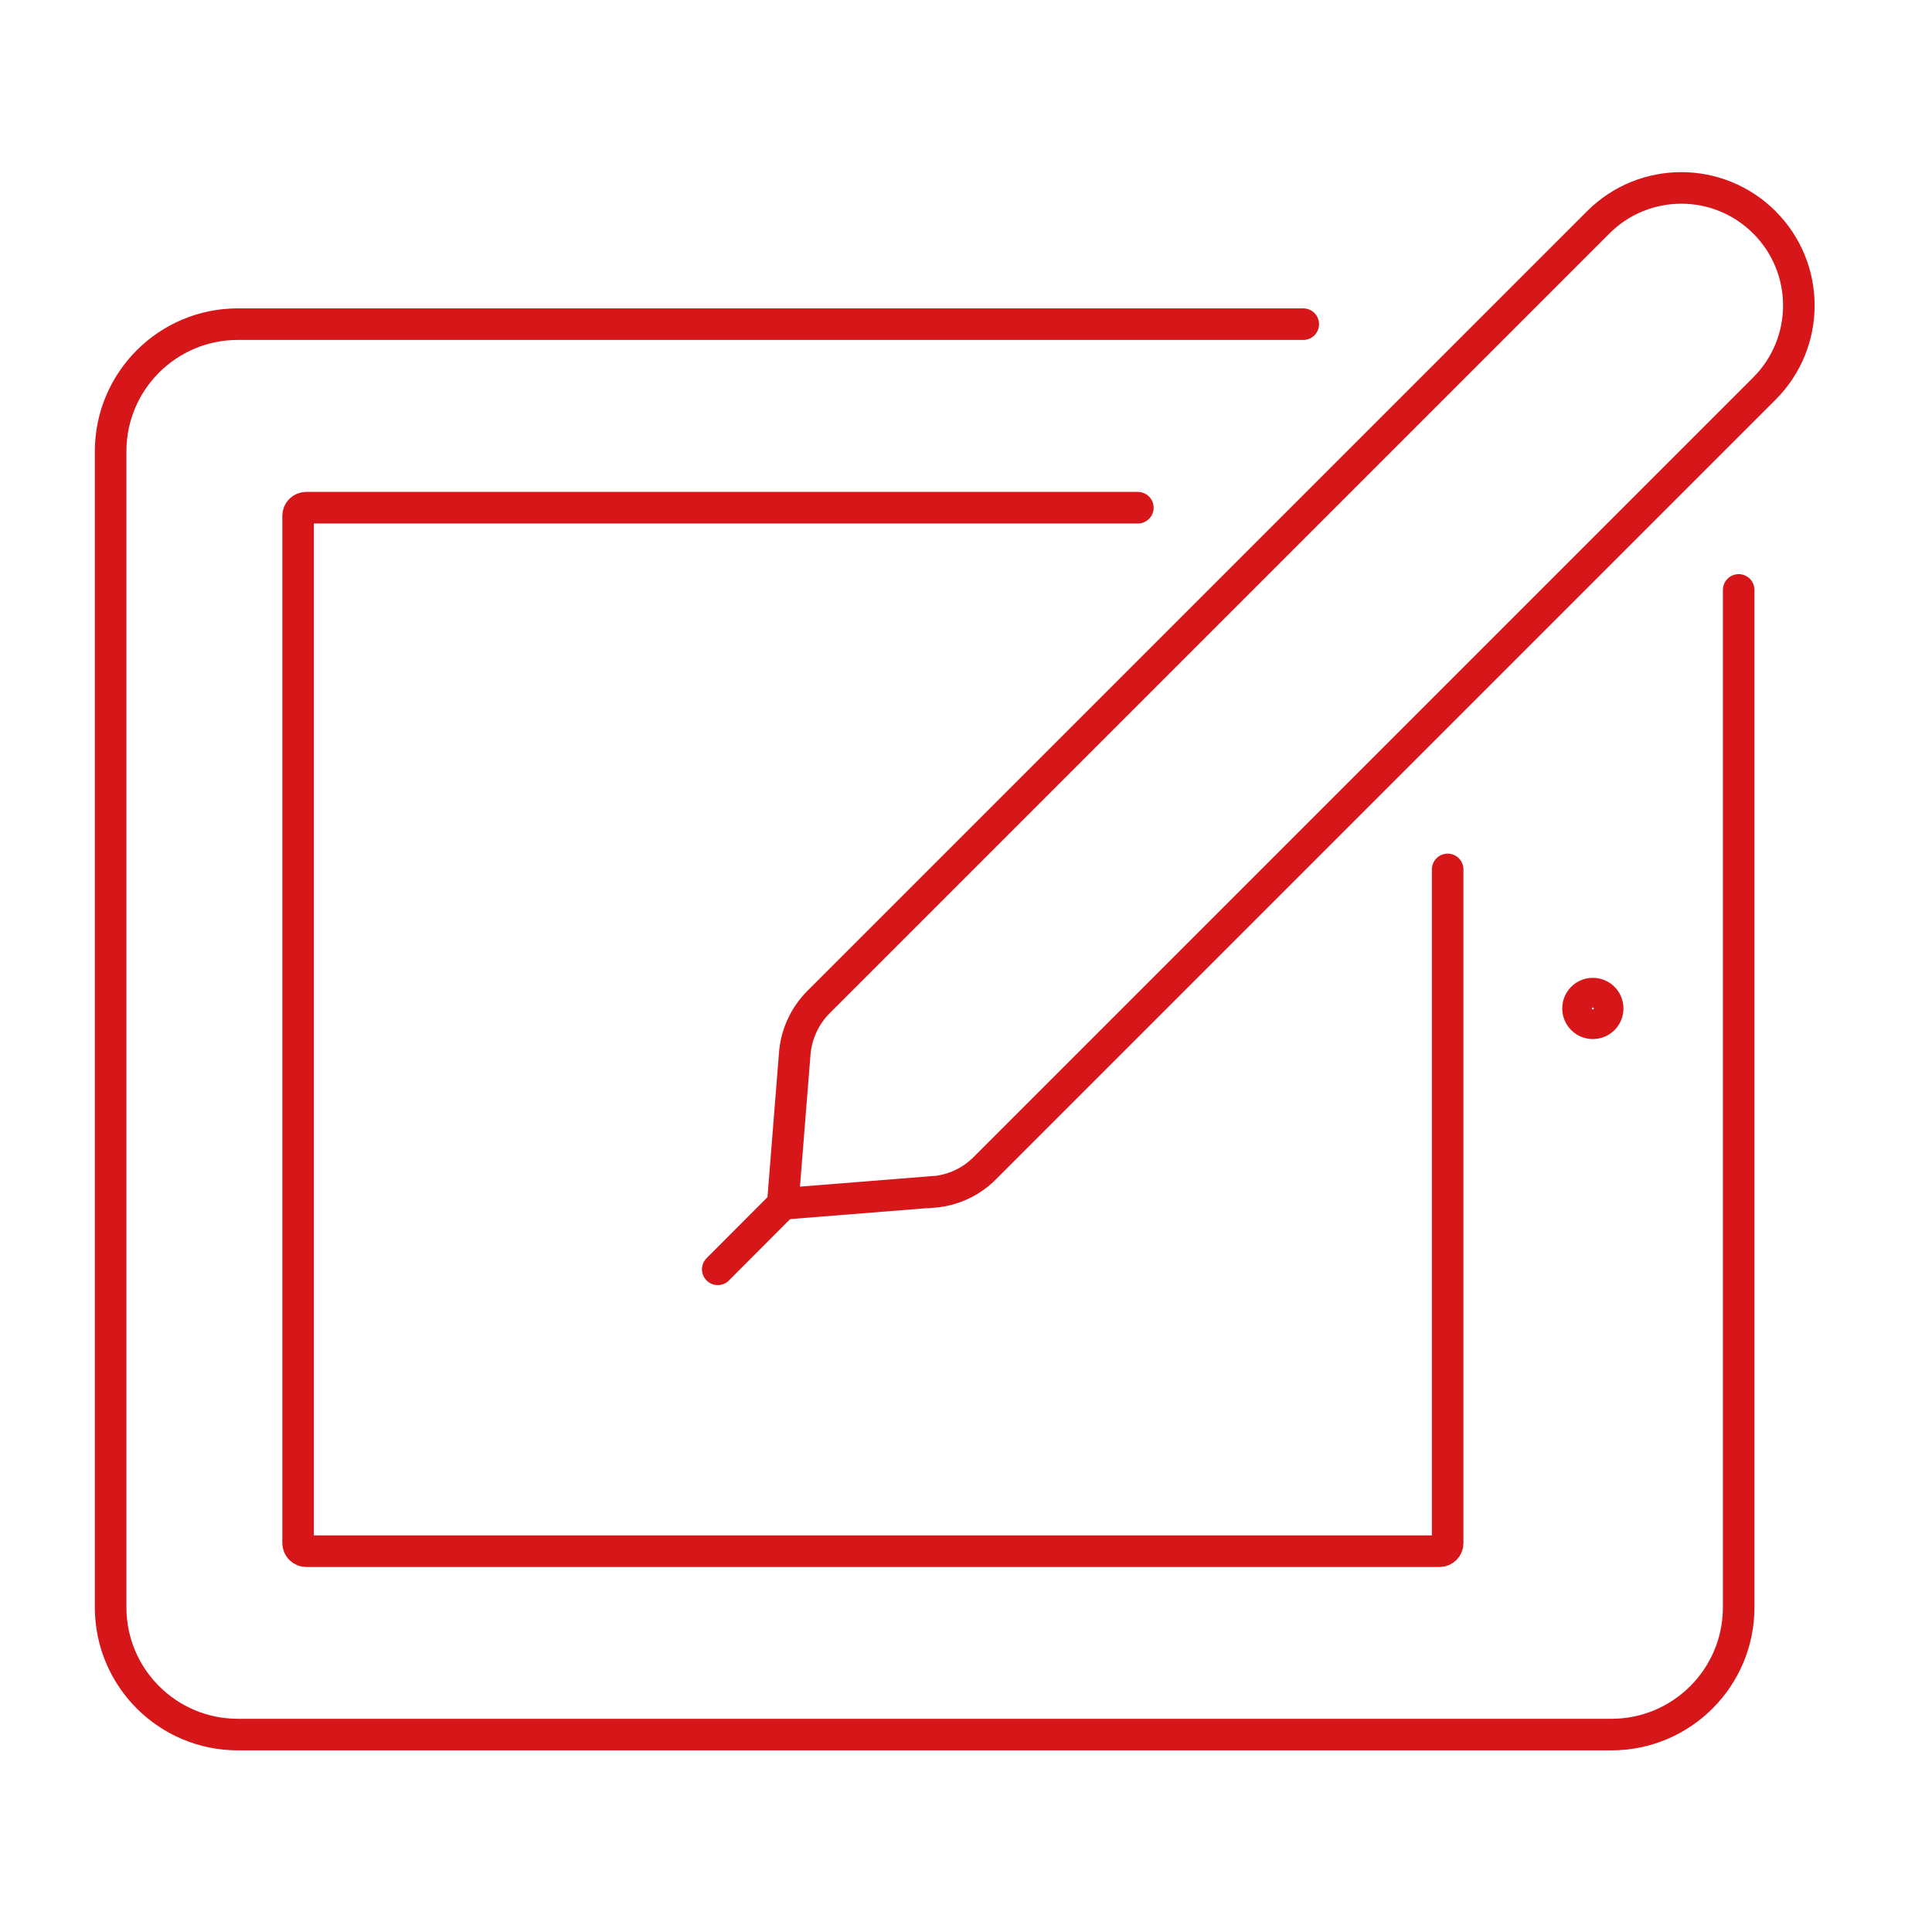 <?xml version="1.0" encoding="UTF-8"?>
<svg id="_レイヤー_1" data-name="レイヤー_1" xmlns="http://www.w3.org/2000/svg" version="1.1" viewBox="0 0 122.42 122.42">
  <!-- Generator: Adobe Illustrator 29.8.1, SVG Export Plug-In . SVG Version: 2.1.1 Build 2)  -->
  <defs>
    <style>
      .st0 {
        fill: none;
        stroke: #d61619;
        stroke-linecap: round;
        stroke-miterlimit: 10;
        stroke-width: 2px;
      }
    </style>
  </defs>
  <g>
    <path class="st0" d="M59.14,75.53c1.23-.1,2.39-.63,3.26-1.51l49.4-49.4c2.91-2.91,2.91-7.62,0-10.53h0c-2.91-2.91-7.62-2.91-10.53,0l-49.4,49.4c-.87.87-1.41,2.03-1.51,3.26l-.76,9.53,9.53-.76Z"/>
    <path class="st0" d="M110.17,37.38v64.47c0,4.45-3.61,8.06-8.06,8.06H15.07c-4.45,0-8.06-3.61-8.06-8.06V28.6c0-4.45,3.61-8.06,8.06-8.06h67.51"/>
    <path class="st0" d="M72.1,32.17H19.4c-.28,0-.51.23-.51.51v65.1c0,.28.23.51.51.51h71.82c.28,0,.51-.23.51-.51v-42.69"/>
  </g>
  <line class="st0" x1="49.61" y1="76.29" x2="45.48" y2="80.43"/>
  <path class="st0" d="M101.87,63.9c0,.52-.42.94-.94.94s-.94-.42-.94-.94.42-.94.94-.94.94.42.94.94Z"/>
</svg>